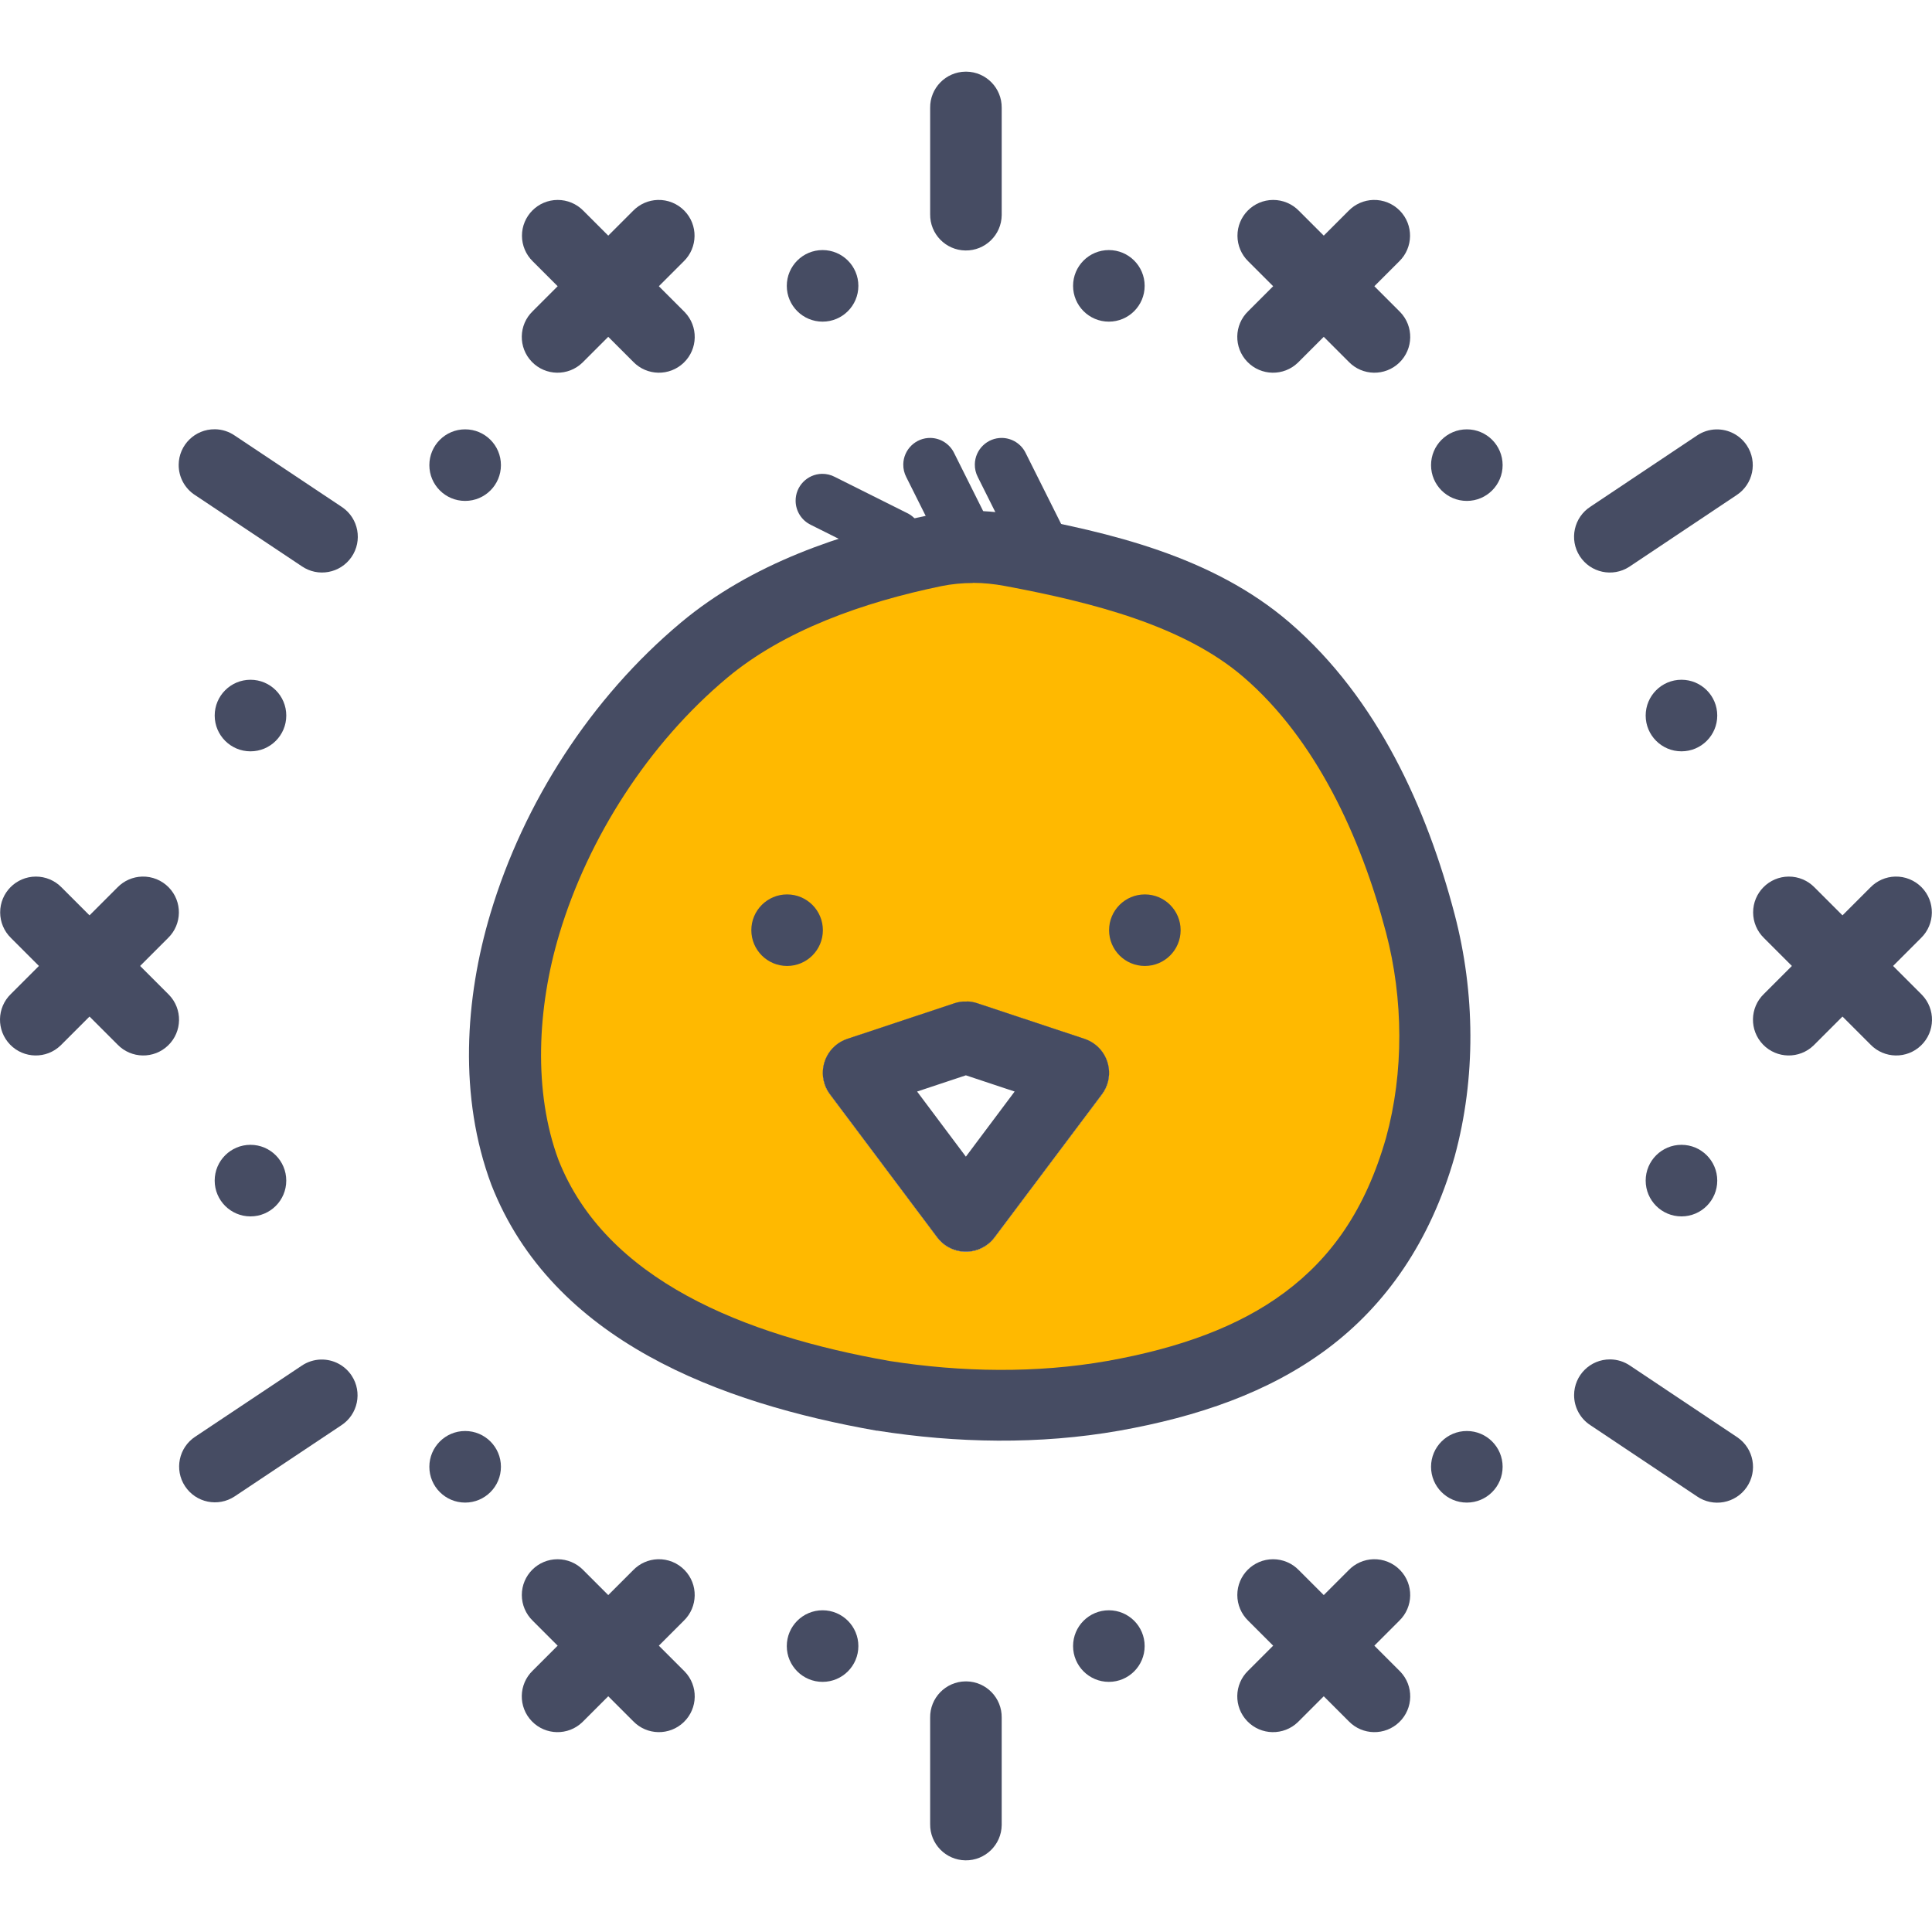 <?xml version="1.0" encoding="iso-8859-1"?>
<!-- Uploaded to: SVG Repo, www.svgrepo.com, Generator: SVG Repo Mixer Tools -->
<svg height="800px" width="800px" version="1.1" id="Layer_1" xmlns="http://www.w3.org/2000/svg" xmlns:xlink="http://www.w3.org/1999/xlink" 
	 viewBox="0 0 432.036 432.036" xml:space="preserve">
<g transform="translate(0 -1020.36)">
	<g>
		<g shape-rendering="auto" image-rendering="auto" color-rendering="auto" color-interpolation="sRGB">
			<path style="fill:#464C63;" d="M8.002,1216.382c-4.419,0.02-7.985,3.617-7.966,8.035c0.009,2.141,0.875,4.188,2.405,5.684
				l23.843,23.846c3.072,3.176,8.137,3.262,11.313,0.189s3.261-8.137,0.19-11.313c-0.063-0.064-0.126-0.129-0.191-0.191
				l-23.843-23.844C12.24,1217.241,10.165,1216.374,8.002,1216.382z"/>
			<path style="fill:#464C63;" d="M31.784,1216.382c-2.076,0.057-4.049,0.92-5.501,2.406L2.44,1242.632
				c-3.177,3.07-3.263,8.137-0.192,11.313c3.071,3.178,8.136,3.264,11.313,0.193c0.065-0.063,0.128-0.127,0.191-0.191l23.843-23.846
				c3.16-3.09,3.217-8.154,0.128-11.314C36.165,1217.193,34.012,1216.322,31.784,1216.382z"/>
			<path style="fill:#464C63;" d="M400.002,1216.382c-4.419,0.02-7.985,3.617-7.966,8.035c0.009,2.141,0.875,4.188,2.405,5.684
				l23.843,23.846c3.072,3.176,8.137,3.262,11.313,0.189c3.176-3.072,3.261-8.137,0.189-11.313
				c-0.063-0.064-0.126-0.129-0.191-0.191l-23.843-23.844C404.24,1217.241,402.165,1216.374,400.002,1216.382z"/>
			<path style="fill:#464C63;" d="M423.784,1216.382c-2.076,0.057-4.049,0.92-5.501,2.406l-23.843,23.844
				c-3.177,3.07-3.263,8.137-0.192,11.313c3.071,3.178,8.136,3.264,11.313,0.193c0.065-0.063,0.128-0.127,0.191-0.191l23.843-23.846
				c3.16-3.09,3.217-8.154,0.128-11.314C428.165,1217.193,426.012,1216.322,423.784,1216.382L423.784,1216.382z"/>
			<path style="fill:#464C63;" d="M215.909,1036.383c-4.418,0.052-7.959,3.675-7.907,8.093c0,0.002,0,0.002,0,0.002v23.781
				c-0.062,4.418,3.469,8.051,7.887,8.113c4.418,0.063,8.051-3.469,8.113-7.887c0.001-0.076,0.001-0.15,0-0.227v-23.781
				c0.052-4.418-3.487-8.043-7.906-8.095C216.034,1036.382,215.971,1036.382,215.909,1036.383z"/>
			<path style="fill:#464C63;" d="M48.034,1116.353c-4.419-0.043-8.035,3.506-8.077,7.924c-0.027,2.762,1.373,5.34,3.701,6.824
				l23.813,15.875c3.639,2.506,8.621,1.59,11.128-2.051c2.507-3.639,1.589-8.619-2.05-11.127c-0.067-0.045-0.134-0.09-0.203-0.135
				l-23.813-15.875c-1.321-0.922-2.889-1.424-4.499-1.439V1116.353z"/>
			<path style="fill:#464C63;" d="M383.752,1116.382c-1.53,0.041-3.015,0.518-4.282,1.377l-23.813,15.906
				c-3.713,2.395-4.782,7.348-2.387,11.061s7.347,4.781,11.06,2.387c0.068-0.043,0.135-0.088,0.202-0.135l23.813-15.906
				c3.694-2.424,4.724-7.385,2.3-11.078c-1.519-2.314-4.126-3.68-6.894-3.609L383.752,1116.382z"/>
			<path style="fill:#464C63;" d="M124.69,1065.072c-4.419,0.018-7.986,3.615-7.968,8.033c0.009,2.141,0.875,4.188,2.405,5.686
				l22.469,22.469c3.068,3.18,8.133,3.27,11.313,0.201c3.18-3.068,3.27-8.133,0.202-11.313c-0.066-0.068-0.133-0.135-0.201-0.201
				l-22.469-22.469C128.928,1065.931,126.853,1065.064,124.69,1065.072z"/>
			<path style="fill:#464C63;" d="M147.096,1065.072c-2.076,0.057-4.049,0.92-5.501,2.406l-22.469,22.469
				c-3.179,3.068-3.269,8.133-0.201,11.313s8.134,3.27,11.313,0.201c0.068-0.066,0.135-0.133,0.201-0.201l22.469-22.469
				c3.16-3.09,3.217-8.154,0.128-11.314C151.478,1065.882,149.325,1065.011,147.096,1065.072z"/>
			<path style="fill:#464C63;" d="M284.69,1065.072c-4.419,0.018-7.986,3.615-7.968,8.033c0.009,2.141,0.875,4.188,2.405,5.686
				l22.469,22.469c3.068,3.18,8.133,3.27,11.313,0.201c3.18-3.068,3.27-8.133,0.202-11.313c-0.066-0.068-0.133-0.135-0.201-0.201
				l-22.469-22.469C288.928,1065.931,286.853,1065.064,284.69,1065.072z"/>
			<path style="fill:#464C63;" d="M307.096,1065.072c-2.076,0.057-4.049,0.92-5.501,2.406l-22.469,22.469
				c-3.179,3.068-3.269,8.133-0.201,11.313s8.134,3.27,11.313,0.201c0.068-0.066,0.135-0.133,0.201-0.201l22.469-22.469
				c3.16-3.09,3.217-8.154,0.128-11.314C311.478,1065.882,309.325,1065.011,307.096,1065.072z"/>
		</g>
		<path style="fill:#464C63;" d="M64.016,1180.372c0,4.42-3.583,8.002-8.002,8.002c0,0-0.001,0-0.001,0
			c-4.419,0-8.002-3.582-8.002-8.002c0-4.42,3.582-8.002,8.002-8.002c4.42,0,8.003,3.582,8.003,8
			C64.016,1180.372,64.016,1180.372,64.016,1180.372z"/>
		<path style="fill:#464C63;" d="M191.949,1084.284c0,4.42-3.582,8.002-8.002,8.002c-4.42,0-8.003-3.582-8.003-8
			c0-0.002,0-0.002,0-0.002c0-4.42,3.583-8.002,8.002-8.002c0,0,0.001,0,0.001,0
			C188.367,1076.282,191.949,1079.865,191.949,1084.284z"/>
		<path style="fill:#464C63;" d="M255.968,1084.284c0,4.42-3.583,8.002-8.002,8.002c0,0-0.001,0-0.001,0
			c-4.419,0-8.002-3.582-8.002-8.002c0-4.42,3.582-8.002,8.002-8.002c4.42,0,8.003,3.582,8.003,8
			C255.968,1084.284,255.968,1084.284,255.968,1084.284z"/>
		<path style="fill:#464C63;" d="M112.018,1124.372c0,4.42-3.582,8.002-8.002,8.002c-4.42,0-8.003-3.582-8.003-8
			c0-0.002,0-0.002,0-0.002c0-4.42,3.583-8.002,8.002-8.002c0,0,0.001,0,0.001,0C108.436,1116.37,112.018,1119.952,112.018,1124.372
			z"/>
		<path style="fill:#464C63;" d="M336.018,1124.372c0,4.42-3.582,8.002-8.002,8.002c-4.42,0-8.003-3.582-8.003-8
			c0-0.002,0-0.002,0-0.002c0-4.42,3.583-8.002,8.002-8.002c0,0,0.001,0,0.001,0C332.436,1116.37,336.018,1119.952,336.018,1124.372
			z"/>
		<path style="fill:#464C63;" d="M384.013,1180.37c0,4.42-3.582,8.002-8.002,8.002c-4.42,0-8.003-3.582-8.003-8
			c0-0.002,0-0.002,0-0.002c0-4.42,3.583-8.002,8.002-8.002c0,0,0.001,0,0.001,0C380.431,1172.368,384.013,1175.95,384.013,1180.37z
			"/>
		<g shape-rendering="auto" image-rendering="auto" color-rendering="auto" color-interpolation="sRGB">
			<path style="fill:#464C63;" d="M215.877,1396.353c-4.418,0.068-7.944,3.707-7.875,8.125c0,0,0,0,0,0v23.781
				c-0.062,4.418,3.469,8.051,7.887,8.113c4.418,0.063,8.051-3.469,8.113-7.887c0.001-0.076,0.001-0.15,0-0.227v-23.781
				c0.069-4.418-3.456-8.057-7.875-8.125C216.044,1396.351,215.96,1396.351,215.877,1396.353z"/>
			<path style="fill:#464C63;" d="M71.752,1324.382c-1.53,0.041-3.015,0.518-4.282,1.377l-23.813,15.873
				c-3.69,2.432-4.71,7.393-2.279,11.082c2.431,3.691,7.393,4.711,11.083,2.279c0.024-0.016,0.047-0.031,0.071-0.047l23.813-15.875
				c3.694-2.424,4.724-7.385,2.3-11.078c-1.519-2.314-4.126-3.68-6.894-3.609V1324.382z"/>
			<path style="fill:#464C63;" d="M360.034,1324.353c-4.419-0.018-8.015,3.551-8.031,7.971c-0.01,2.725,1.367,5.268,3.655,6.748
				l23.813,15.906c3.639,2.506,8.621,1.588,11.128-2.051c2.507-3.639,1.589-8.621-2.05-11.127c-0.067-0.047-0.134-0.092-0.202-0.135
				l-23.813-15.906c-1.324-0.91-2.892-1.4-4.499-1.408V1324.353z"/>
			<path style="fill:#464C63;" d="M124.69,1369.038c-4.419,0-8,3.582-8,8.002c0,2.166,0.88,4.24,2.437,5.748l22.469,22.469
				c3.068,3.18,8.133,3.27,11.313,0.201c3.18-3.068,3.27-8.133,0.202-11.313c-0.066-0.068-0.133-0.135-0.201-0.201l-22.469-22.469
				C128.933,1369.917,126.858,1369.038,124.69,1369.038z"/>
			<path style="fill:#464C63;" d="M147.096,1369.038c-2.081,0.066-4.054,0.939-5.501,2.438l-22.469,22.469
				c-3.179,3.068-3.269,8.133-0.201,11.313s8.134,3.27,11.313,0.201c0.068-0.066,0.135-0.133,0.201-0.201l22.469-22.469
				c3.177-3.07,3.264-8.137,0.193-11.313C151.534,1369.853,149.352,1368.966,147.096,1369.038z"/>
			<path style="fill:#464C63;" d="M284.69,1369.038c-4.419,0-8,3.582-8,8.002c0,2.166,0.88,4.24,2.437,5.748l22.469,22.469
				c3.068,3.18,8.133,3.27,11.313,0.201c3.18-3.068,3.27-8.133,0.202-11.313c-0.066-0.068-0.133-0.135-0.201-0.201l-22.469-22.469
				C288.933,1369.917,286.858,1369.038,284.69,1369.038z"/>
			<path style="fill:#464C63;" d="M307.096,1369.038c-2.081,0.066-4.054,0.939-5.501,2.438l-22.469,22.469
				c-3.179,3.068-3.269,8.133-0.201,11.313s8.134,3.27,11.313,0.201c0.068-0.066,0.135-0.133,0.201-0.201l22.469-22.469
				c3.177-3.07,3.264-8.137,0.193-11.313C311.534,1369.853,309.352,1368.966,307.096,1369.038z"/>
		</g>
		<path style="fill:#464C63;" d="M64.013,1284.37c0.001-4.42-3.581-8.004-8.001-8.004c0,0-0.001,0-0.001,0
			c-4.42,0-8.003,3.582-8.003,8.002v0.002c0,4.42,3.583,8.002,8.003,8.002c0,0,0,0,0.001,0
			C60.431,1292.372,64.013,1288.79,64.013,1284.37z"/>
		<path style="fill:#464C63;" d="M191.949,1388.458c0.001-4.42-3.581-8.004-8.001-8.004c-0.001,0-0.002,0-0.003,0
			c-4.42,0-8.002,3.584-8.002,8.004l0,0c0,4.42,3.582,8.002,8.002,8.002C188.365,1396.46,191.949,1392.878,191.949,1388.458
			L191.949,1388.458z"/>
		<path style="fill:#464C63;" d="M255.967,1388.458c0.001-4.42-3.581-8.004-8.001-8.004c0,0-0.001,0-0.001,0
			c-4.42,0-8.003,3.582-8.003,8.002v0.002c0,4.42,3.583,8.002,8.003,8.002c0,0,0,0,0.001,0
			C252.384,1396.46,255.966,1392.878,255.967,1388.458z"/>
		<path style="fill:#464C63;" d="M112.018,1348.366c0-4.42-3.583-8.002-8.003-8.002c0,0,0,0-0.001,0
			c-4.419,0-8.001,3.582-8.002,8.002c-0.001,4.42,3.581,8.004,8.001,8.004c0,0,0.001,0,0.001,0c4.42,0,8.003-3.582,8.003-8.002
			V1348.366z"/>
		<path style="fill:#464C63;" d="M336.018,1348.366c0-4.42-3.583-8.002-8.003-8.002c0,0,0,0-0.001,0
			c-4.419,0-8.001,3.582-8.002,8.002c-0.001,4.42,3.581,8.004,8.001,8.004c0,0,0.001,0,0.001,0c4.42,0,8.003-3.582,8.003-8.002
			V1348.366z"/>
		<path style="fill:#464C63;" d="M384.013,1284.37c0.001-4.42-3.581-8.004-8.001-8.004c0,0-0.001,0-0.001,0
			c-4.42,0-8.003,3.582-8.003,8.002v0.002c0,4.42,3.583,8.002,8.003,8.002c0,0,0,0,0.001,0
			C380.431,1292.372,384.013,1288.79,384.013,1284.37z"/>
		
			<path shape-rendering="auto" image-rendering="auto" color-rendering="auto" color-interpolation="sRGB" style="fill:#464C63;" d="
			M217.493,1134.669L217.493,1134.669c-3.398-0.014-6.842,0.336-10.219,0.992c-19.094,3.936-39.232,10.713-55.03,23.938
			c-20.149,16.869-35.149,40.264-42.563,65c-5.723,19.1-7.134,41.057,0.192,60.688c13.699,34.977,51.334,48.871,86.157,55h0.16
			c17.696,2.793,36.206,3.158,54.126,0c17.477-3.111,33.374-8.516,46.469-18.281c13.093-9.768,23.056-23.951,28.499-43
			c4.813-17.611,4.594-36.682,0-54.188c-6.155-23.455-17.141-48.189-36.843-65.189c-17.387-14.998-40.483-20.203-60.938-24.031
			c-3.28-0.623-6.634-0.992-10.032-0.992L217.493,1134.669z M216.181,1244.325c0.797,0.016,1.587,0.15,2.344,0.4l24,7.969
			c4.201,1.391,6.48,5.924,5.088,10.127c-0.275,0.83-0.685,1.611-1.213,2.311l-24,31.969c-2.659,3.539-7.682,4.252-11.22,1.592
			c-0.603-0.453-1.139-0.988-1.593-1.592l-23.97-31.969c-2.668-3.531-1.968-8.557,1.564-11.225c0.699-0.527,1.48-0.938,2.311-1.213
			l23.97-7.969c0.618-0.199,1.258-0.322,1.906-0.367c0.272-0.014,0.544-0.014,0.816,0L216.181,1244.325z"/>
	</g>
	<path shape-rendering="auto" image-rendering="auto" color-rendering="auto" color-interpolation="sRGB" style="fill:#FFB900;" d="
		M217.525,1150.732L217.525,1150.732c-2.378,0-4.755,0.24-6.97,0.688c-17.656,3.641-35.304,9.932-47.968,20.531
		c-17.533,14.678-31.038,35.684-37.531,57.344c-4.946,16.482-5.816,35.25-0.16,50.469c10.576,26.783,41.389,39.197,74,44.938
		c16.144,2.531,32.91,2.785,48.718,0c15.973-2.846,29.333-7.619,39.688-15.344c10.355-7.727,18.021-18.373,22.656-34.594
		c4.005-14.609,3.882-31.021,0-45.813c-5.654-21.545-15.771-43.287-31.813-57.125c-13.328-11.498-33.589-16.721-53.469-20.438
		c-2.336-0.432-4.715-0.688-7.093-0.688L217.525,1150.732z M216.181,1244.325c0.797,0.016,1.587,0.15,2.344,0.4l24,7.969
		c4.201,1.391,6.48,5.924,5.088,10.127c-0.275,0.83-0.685,1.611-1.213,2.311l-24,31.969c-2.659,3.539-7.682,4.252-11.22,1.592
		c-0.603-0.453-1.139-0.988-1.593-1.592l-23.97-31.969c-2.668-3.531-1.968-8.557,1.564-11.225c0.699-0.527,1.48-0.938,2.311-1.213
		l23.97-7.969c0.618-0.199,1.258-0.322,1.906-0.367c0.272-0.014,0.544-0.014,0.816,0L216.181,1244.325z"/>
	<g>
		<path style="fill:#464C63;" d="M184.013,1228.37c0,4.418-3.582,8-8,8s-8-3.582-8-8s3.582-8,8-8S184.013,1223.952,184.013,1228.37z
			"/>
		
			<path shape-rendering="auto" image-rendering="auto" color-rendering="auto" color-interpolation="sRGB" style="fill:#464C63;" d="
			M216.181,1244.325L216.181,1244.325c-0.272-0.014-0.544-0.014-0.816,0c-0.648,0.045-1.288,0.168-1.906,0.367l-23.97,7.969
			c-4.201,1.391-6.48,5.924-5.088,10.127c0.275,0.83,0.685,1.611,1.213,2.311l23.97,31.969c2.659,3.539,7.682,4.252,11.22,1.592
			c0.603-0.453,1.139-0.988,1.593-1.592l24-31.969c2.668-3.531,1.968-8.557-1.564-11.225c-0.699-0.527-1.48-0.938-2.311-1.213
			l-24-7.969c-0.757-0.25-1.547-0.385-2.344-0.4L216.181,1244.325z M215.989,1260.825l10.906,3.625l-10.906,14.563l-10.907-14.563
			L215.989,1260.825z"/>
		<path style="fill:#464C63;" d="M264.013,1228.37c0,4.418-3.582,8-8,8c-4.418,0-8-3.582-8-8s3.582-8,8-8
			C260.431,1220.37,264.013,1223.952,264.013,1228.37z"/>
		<g shape-rendering="auto" image-rendering="auto" color-rendering="auto" color-interpolation="sRGB">
			<path style="fill:#464C63;" d="M208.096,1118.29c-3.314-0.057-6.046,2.582-6.104,5.895c-0.017,0.992,0.211,1.973,0.665,2.854
				l8,16c1.288,3.053,4.807,4.486,7.861,3.197c3.054-1.287,4.485-4.807,3.198-7.859c-0.098-0.234-0.211-0.461-0.338-0.68l-8-16
				C212.4,1119.656,210.358,1118.339,208.096,1118.29L208.096,1118.29z"/>
			<path style="fill:#464C63;" d="M224.096,1118.29c-3.314-0.057-6.046,2.582-6.104,5.896c-0.017,0.99,0.211,1.971,0.665,2.852l8,16
				c1.288,3.053,4.807,4.486,7.861,3.197c3.054-1.287,4.485-4.807,3.198-7.859c-0.098-0.234-0.211-0.461-0.338-0.68l-8-16
				C228.4,1119.656,226.358,1118.339,224.096,1118.29L224.096,1118.29z"/>
			<path style="fill:#464C63;" d="M183.815,1126.32c-3.314,0.057-5.953,2.791-5.896,6.104c0.039,2.268,1.353,4.318,3.397,5.303l16,8
				c2.898,1.607,6.55,0.563,8.159-2.334c1.608-2.898,0.563-6.551-2.335-8.16c-0.147-0.08-0.297-0.156-0.45-0.225l-16-8
				C185.804,1126.542,184.815,1126.306,183.815,1126.32z"/>
		</g>
	</g>
</g>
</svg>